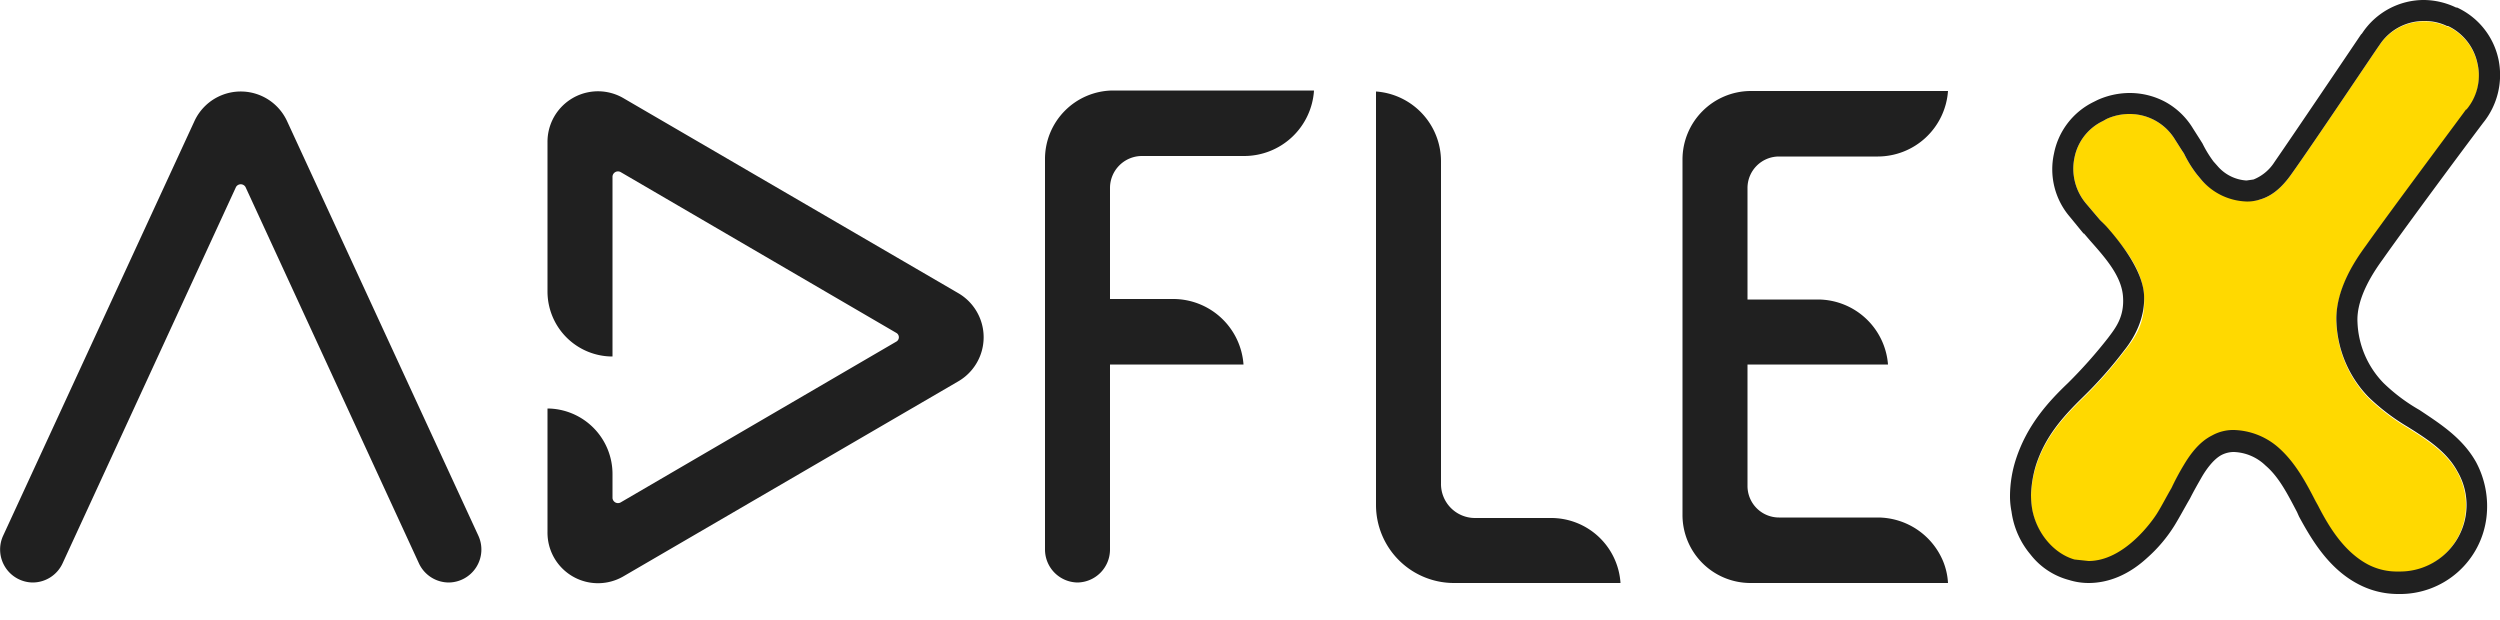 <svg width="500" height="124" xmlns="http://www.w3.org/2000/svg" viewBox="0 0 500 124">
  <g>
    <g>
      <g>
        <path d="M495.5,12.8a10.7,10.7,0,0,0-5.9-7.5h-.2A10.8,10.8,0,0,0,475.9,9c-.2.2-13.1,19.5-17.6,25.8-1.9,2.7-3.9,4.4-6.3,5.1s-8.3-.3-11.6-3.8l-1-1.2a23.3,23.3,0,0,1-2.6-4.2l-.4-.6L435,27.9a10.7,10.7,0,0,0-13.7-4.1l-.7.4a10.3,10.3,0,0,0-5.7,7.3,10.8,10.8,0,0,0,2.3,9.2L420,44l1.2,1.4c3.4,3.8,7.2,8.2,7.6,13.7s-1.9,8.6-3.9,11.1a82.8,82.8,0,0,1-8.4,9.5c-4.3,4.2-7.5,8-9.3,13.5a22.8,22.8,0,0,0-1,6.1,21.1,21.1,0,0,0,.2,2.5c.8,4.9,4.3,9.1,8.5,10.3,8.6,2.3,14.8-6.5,16.5-9.2s1.9-3.4,2.9-5.1a49.2,49.2,0,0,1,2.4-4.5c1.3-2.2,3.1-4.7,5.7-6a8.7,8.7,0,0,1,4.4-1.1,14.1,14.1,0,0,1,9.1,3.7c3.2,2.9,5.3,6.8,7.2,10.5l.5.9c2.3,4.5,5.3,9.3,10,11.8a13.5,13.5,0,0,0,17.9-18.6c-2.1-3.9-5.9-6.4-9.9-8.9a42.2,42.2,0,0,1-7.9-6,22.8,22.8,0,0,1-6.4-14.8c-.4-6.7,4-12.9,5.9-15.5,4.8-6.8,19.9-27,20-27.2h.1A10.6,10.6,0,0,0,495.5,12.8Z" style="fill: #ffd900"/>
        <path d="M484.9,4.2a10.2,10.2,0,0,1,4.5,1h.2a10.7,10.7,0,0,1,5.9,7.5,10.6,10.6,0,0,1-2.2,9.2h-.1c-.1.2-15.2,20.4-20,27.2-1.9,2.6-6.3,8.8-5.9,15.5a22.8,22.8,0,0,0,6.4,14.8,42.2,42.2,0,0,0,7.9,6c4,2.5,7.8,5,9.9,8.9a13.3,13.3,0,0,1-11.8,20,12.5,12.5,0,0,1-6.1-1.4c-4.7-2.5-7.7-7.3-10-11.8l-.5-.9c-1.9-3.7-4-7.6-7.2-10.5a14.1,14.1,0,0,0-9.1-3.7,8.7,8.7,0,0,0-4.4,1.1c-2.6,1.3-4.4,3.8-5.7,6a49.2,49.2,0,0,0-2.4,4.5c-1,1.7-1.9,3.5-2.9,5.1s-6.6,9.5-13.7,9.5l-2.8-.3c-4.2-1.2-7.7-5.4-8.5-10.3a21.1,21.1,0,0,1-.2-2.5,22.8,22.8,0,0,1,1-6.1c1.8-5.5,5-9.3,9.3-13.5a82.8,82.8,0,0,0,8.4-9.5c2-2.5,4.2-6.5,3.9-11.1s-4.2-9.9-7.6-13.7L420,44l-2.8-3.3a10.8,10.8,0,0,1-2.3-9.2,10.3,10.3,0,0,1,5.7-7.3l.7-.4a10.9,10.9,0,0,1,4.6-1,10.6,10.6,0,0,1,9.1,5.1l1.4,2.2.4.6a23.3,23.3,0,0,0,2.6,4.2l1,1.2a12.4,12.4,0,0,0,8.9,4.2,8,8,0,0,0,2.7-.4c2.4-.7,4.4-2.4,6.3-5.1,4.5-6.3,17.4-25.6,17.6-25.8a10.6,10.6,0,0,1,9-4.8m0-4.2a14.8,14.8,0,0,0-12.5,6.7l-.2.2c-3.1,4.6-13.5,20-17.3,25.5a8.9,8.9,0,0,1-4.2,3.5l-1.4.2a8.3,8.3,0,0,1-5.8-2.9h0l-.8-.9a22.7,22.7,0,0,1-2.2-3.6l-.5-.8-1.4-2.2a14.7,14.7,0,0,0-5.5-5.3,15.1,15.1,0,0,0-7.2-1.8,15.7,15.7,0,0,0-6.4,1.4l-.8.4a14.6,14.6,0,0,0-7.9,10.3A14.6,14.6,0,0,0,414,43.4l2.7,3.3h.1l1.2,1.4c3.1,3.5,6.3,7.1,6.6,11.2s-1.5,6.3-3,8.3a95.5,95.5,0,0,1-8,9c-4.1,3.9-8.2,8.5-10.4,15.2a24.3,24.3,0,0,0-1.2,7.4,15.5,15.5,0,0,0,.3,3.1,16.8,16.8,0,0,0,3.8,8.6,14.4,14.4,0,0,0,7.7,5.1,13.2,13.2,0,0,0,3.9.6c4.1,0,8.1-1.7,11.7-5a29.3,29.3,0,0,0,5.5-6.5c1.1-1.8,2.1-3.7,3.1-5.4h0c.7-1.4,1.5-2.8,2.3-4.2s2.3-3.6,4-4.5a5.4,5.4,0,0,1,2.5-.6,9.6,9.6,0,0,1,6.3,2.7c2.7,2.3,4.4,5.7,6.3,9.3l.4.9c2.7,5,6.1,10.5,11.8,13.5a17,17,0,0,0,8.1,2,17.4,17.4,0,0,0,17.6-15.4,18.7,18.7,0,0,0-2.1-11c-2.7-4.8-7.1-7.6-11.3-10.4a35.7,35.7,0,0,1-7.2-5.4,18.4,18.4,0,0,1-5.2-12.1c-.3-5.1,3.5-10.5,5.1-12.7,4-5.7,15.1-20.7,19.7-26.8l.3-.4a15.2,15.2,0,0,0,3.1-12.7,14.8,14.8,0,0,0-8.3-10.4h-.2A15.2,15.2,0,0,0,484.9,0Z" style="fill: #202020"/>
      </g>
      <path d="M477.5,115.4h0Z"/>
    </g>
    <path d="M324.1,116.6H290.8A15.6,15.6,0,0,1,275.2,101V18.3a14,14,0,0,1,13,13.9V96.7a6.8,6.8,0,0,0,6.8,6.9h15.2A13.9,13.9,0,0,1,324.1,116.6Z" style="fill: #202020"/>
    <path d="M262.8,18.1a14,14,0,0,1-14,13.1H228.3a6.4,6.4,0,0,0-6.3,6.4V59.8h12.7a14.1,14.1,0,0,1,14,13.1H222v37a6.6,6.6,0,0,1-6.5,6.6h0a6.6,6.6,0,0,1-6.5-6.6v-78a13.7,13.7,0,0,1,13.6-13.8Z" style="fill: #202020"/>
    <path d="M388.6,112.2a13.4,13.4,0,0,1,1,4.4H350.1a13.6,13.6,0,0,1-13.6-13.7v-71a13.7,13.7,0,0,1,13.6-13.7h39.5a14.1,14.1,0,0,1-14,13.1H355.8a6.3,6.3,0,0,0-6.3,6.3V59.9h14.1a14.1,14.1,0,0,1,14,13H349.5V97.2a6.3,6.3,0,0,0,6.3,6.3h19.8a14.2,14.2,0,0,1,13,8.7Z" style="fill: #202020"/>
    <path d="M104.7,124Z" style="fill: #202020"/>
    <path d="M89.8,116.5h0a6.6,6.6,0,0,1-6-3.8L49.1,37.4a1.1,1.1,0,0,0-1.9,0L12.5,112.7a6.6,6.6,0,0,1-6,3.8h0a6.6,6.6,0,0,1-5.9-9.3l38.3-83a10.2,10.2,0,0,1,18.5,0l38.3,83A6.6,6.6,0,0,1,89.8,116.5Z" style="fill: #202020"/>
    <path d="M191.6,58.6,124.8,19.7a10.1,10.1,0,0,0-15.3,8.8V58.3a13,13,0,0,0,13,13h0v-36a1.1,1.1,0,0,1,1.6-.9l55.2,32.2a1,1,0,0,1,0,1.7l-55.2,32.2a1.1,1.1,0,0,1-1.6-.9V94.8a13.1,13.1,0,0,0-13-13.1h0v24.7a10.1,10.1,0,0,0,15.3,8.8l66.8-38.9A10.2,10.2,0,0,0,191.6,58.6Z" style="fill: #202020"/>
  </g>
</svg>